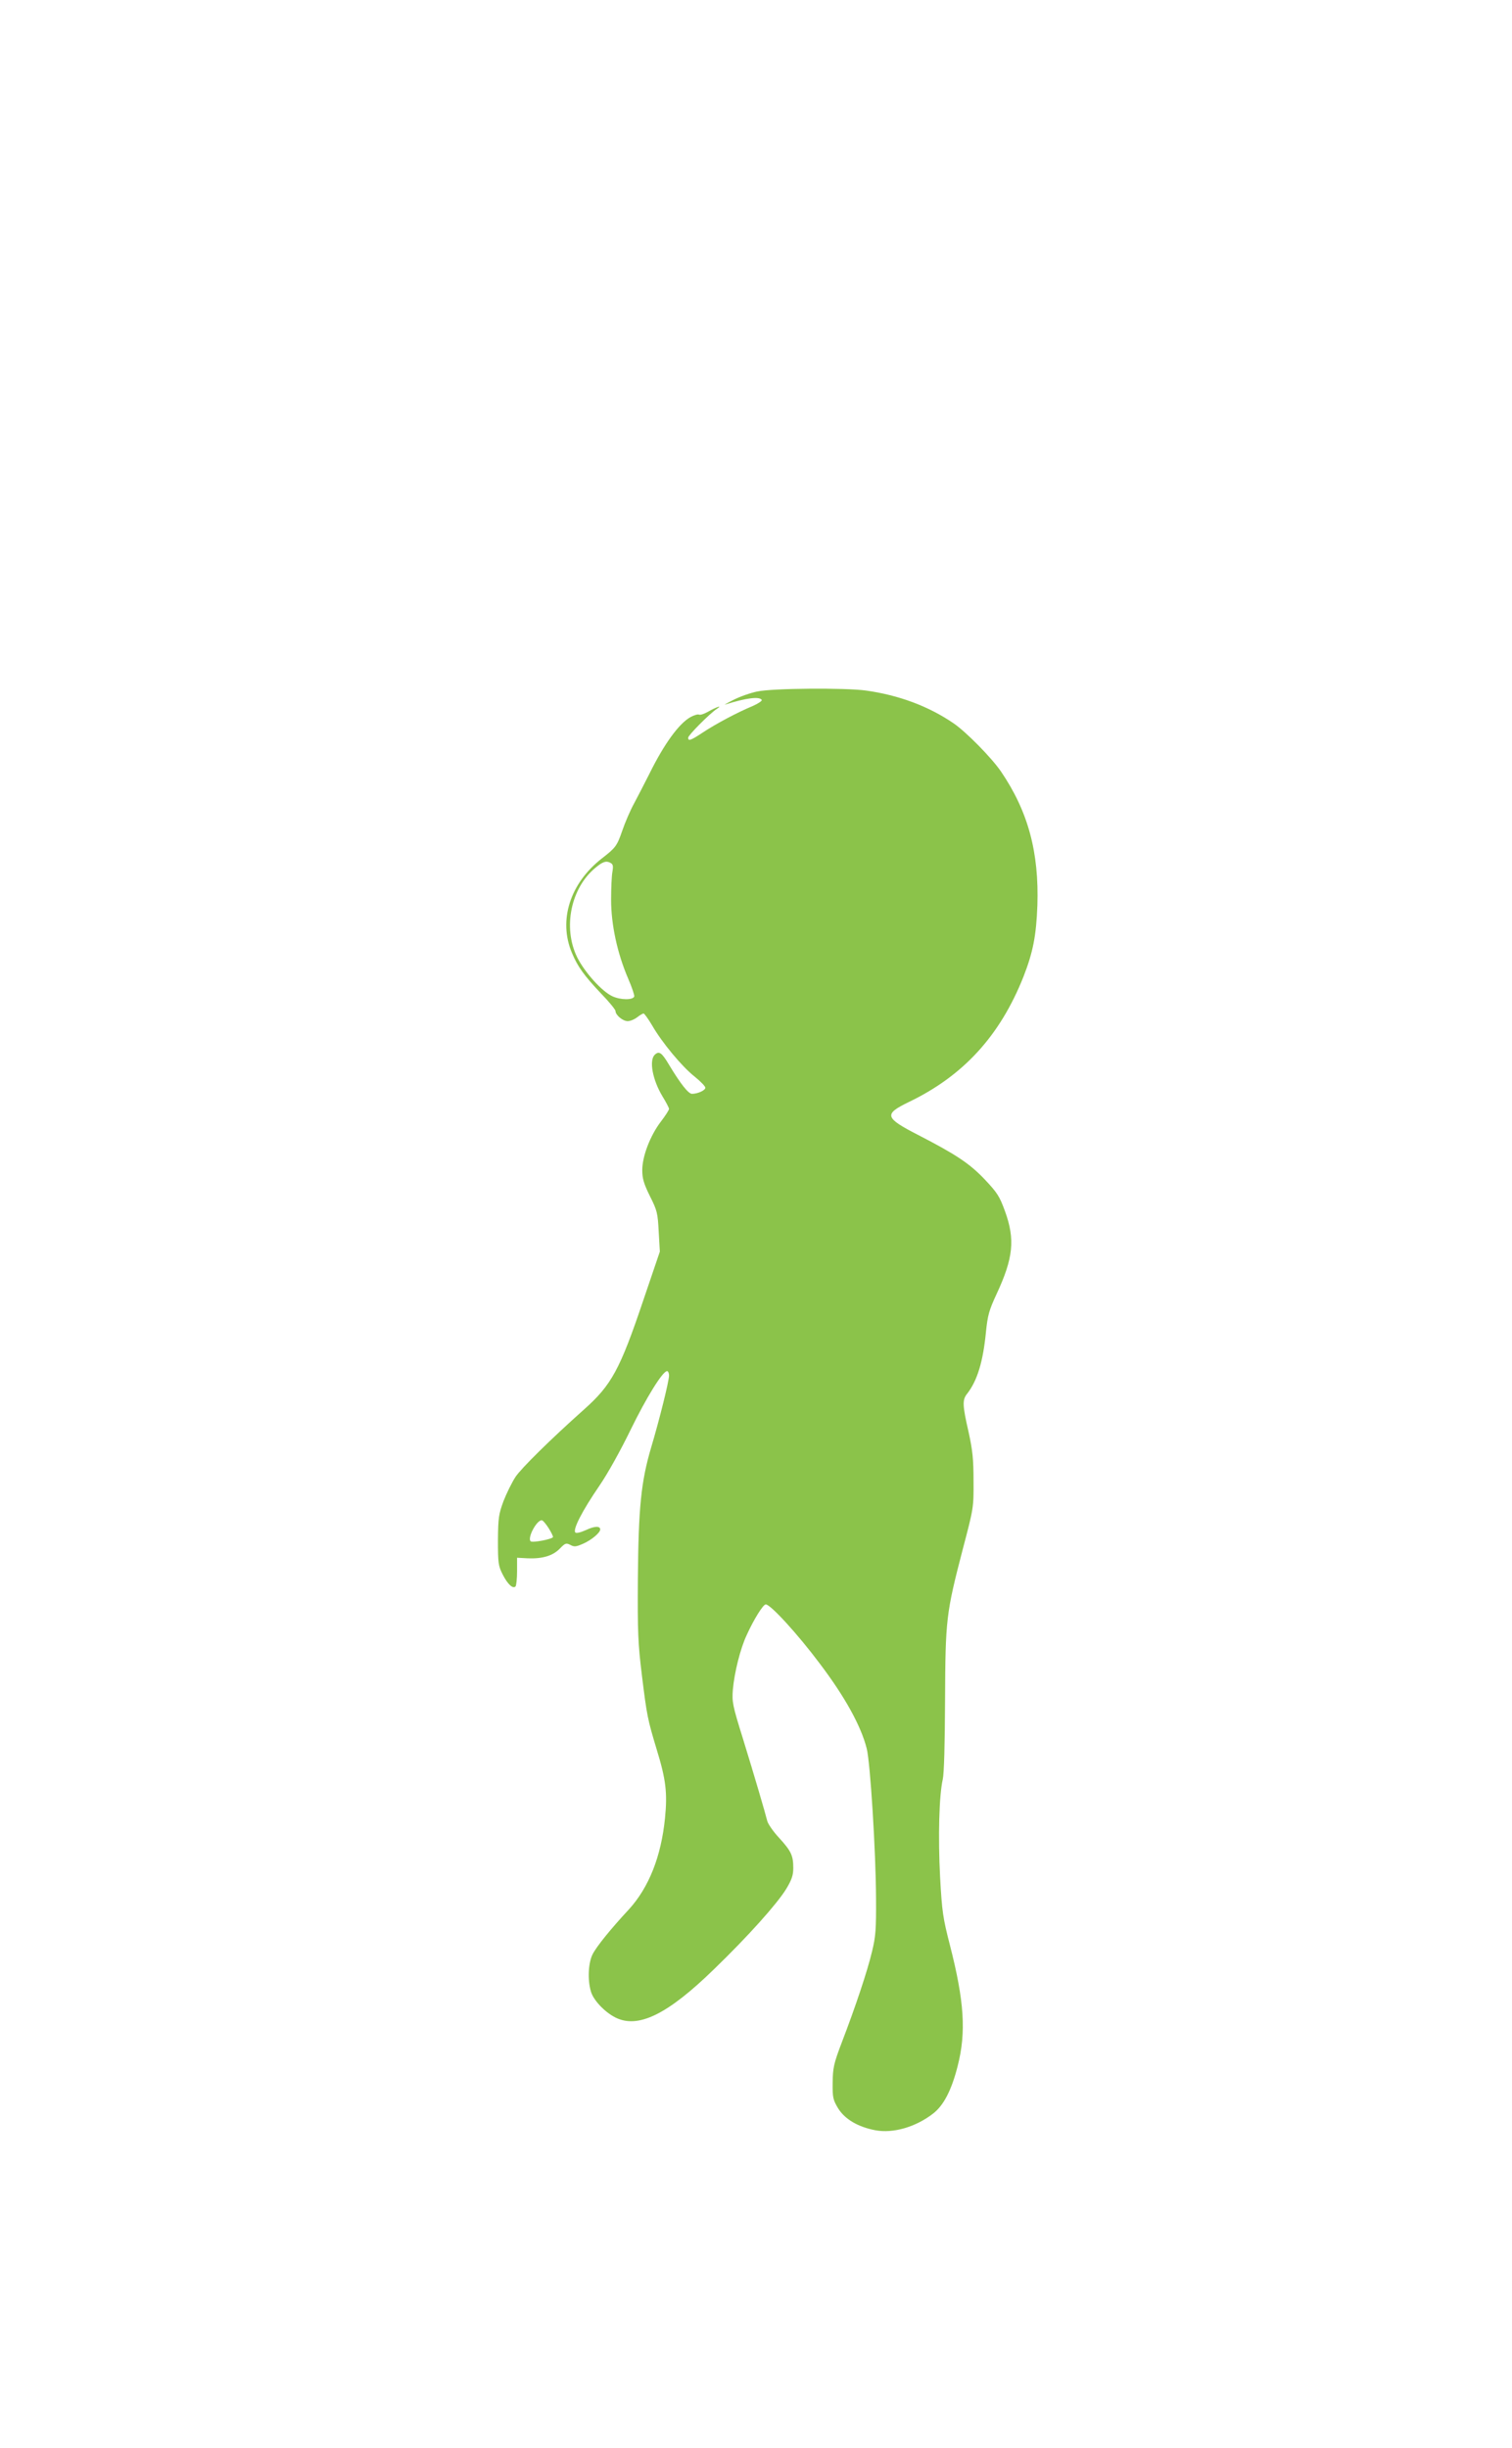 <?xml version="1.0" standalone="no"?>
<!DOCTYPE svg PUBLIC "-//W3C//DTD SVG 20010904//EN"
 "http://www.w3.org/TR/2001/REC-SVG-20010904/DTD/svg10.dtd">
<svg version="1.0" xmlns="http://www.w3.org/2000/svg"
 width="791pt" height="1280pt" viewBox="0 0 791 1280"
 preserveAspectRatio="xMidYMid meet">
<g transform="translate(0,1280) scale(0.1,-0.1)"
fill="#8bc34a" stroke="none">
<path d="M3962 9184 c-35 -7 -92 -27 -125 -44 -34 -17 -53 -28 -42 -24 108 34
178 43 190 24 3 -5 -18 -19 -47 -32 -80 -33 -196 -95 -262 -139 -62 -41 -76
-46 -76 -27 0 13 111 125 150 151 34 22 -3 10 -48 -16 -18 -10 -38 -17 -45
-14 -7 3 -26 -3 -43 -12 -61 -33 -139 -140 -217 -298 -24 -48 -60 -117 -79
-153 -20 -36 -48 -101 -63 -145 -27 -78 -34 -88 -105 -143 -168 -130 -230
-325 -158 -495 30 -72 64 -119 152 -212 42 -43 76 -85 76 -92 0 -21 38 -53 64
-53 13 0 35 9 49 20 14 11 29 20 34 20 4 0 25 -29 45 -63 52 -90 156 -215 222
-267 31 -25 56 -51 56 -58 0 -14 -40 -32 -70 -32 -19 0 -61 54 -120 152 -38
64 -52 74 -75 52 -30 -30 -11 -131 40 -216 19 -31 35 -61 35 -67 0 -6 -20 -37
-44 -68 -55 -73 -96 -180 -96 -252 0 -44 8 -71 40 -136 38 -75 41 -89 46 -186
l6 -104 -86 -253 c-123 -365 -167 -445 -311 -573 -175 -156 -328 -307 -358
-352 -19 -29 -47 -86 -63 -127 -25 -68 -28 -87 -29 -205 0 -119 2 -134 25
-179 26 -51 53 -76 67 -62 4 4 8 40 8 79 l0 71 56 -3 c77 -3 131 13 168 51 28
29 33 30 55 19 20 -11 30 -10 68 7 43 19 88 57 88 74 0 19 -30 18 -74 -3 -29
-13 -51 -18 -56 -13 -15 15 37 115 124 242 45 65 114 190 165 295 83 170 168
307 191 307 5 0 10 -10 10 -23 0 -29 -49 -227 -94 -378 -52 -176 -66 -313 -69
-684 -2 -281 1 -342 21 -505 26 -212 30 -231 77 -387 49 -159 57 -229 44 -360
-20 -202 -85 -364 -189 -478 -95 -102 -170 -195 -190 -235 -22 -44 -27 -131
-9 -193 12 -45 71 -108 128 -137 119 -60 273 15 517 253 178 172 329 341 377
419 29 48 37 72 37 109 0 66 -11 89 -74 158 -31 33 -58 73 -62 88 -11 44 -66
232 -128 433 -54 173 -57 190 -52 255 8 89 39 214 72 284 36 80 86 161 100
161 25 0 167 -155 283 -310 131 -173 215 -325 245 -443 19 -73 48 -541 49
-787 1 -158 -2 -198 -21 -275 -24 -102 -87 -290 -158 -475 -43 -113 -47 -134
-48 -211 -1 -78 2 -90 29 -135 35 -56 104 -97 195 -114 92 -17 209 16 301 87
55 42 97 122 129 249 45 176 35 338 -41 634 -36 140 -41 173 -51 355 -11 211
-5 427 14 510 7 31 11 185 12 415 2 423 5 451 93 790 56 212 57 217 56 355 0
115 -5 161 -26 257 -32 139 -33 168 -8 199 54 69 84 169 99 324 9 87 16 113
56 199 87 187 97 284 44 431 -29 80 -41 98 -107 168 -79 83 -150 130 -348 232
-175 90 -180 108 -51 171 287 137 479 347 602 656 50 128 67 214 73 373 9 278
-48 491 -190 700 -49 72 -184 209 -249 253 -132 90 -287 147 -458 171 -110 15
-491 12 -568 -5z m-758 -942 c-4 -20 -7 -86 -7 -147 0 -130 32 -279 89 -412
20 -46 34 -88 32 -94 -6 -19 -71 -19 -114 1 -55 25 -146 126 -185 205 -75 154
-33 361 96 467 38 32 56 38 78 26 14 -7 16 -16 11 -46z m-334 -3433 c14 -22
24 -43 23 -47 -4 -11 -108 -31 -117 -22 -18 18 31 110 58 110 6 0 22 -19 36
-41z"/>
</g>
</svg>
